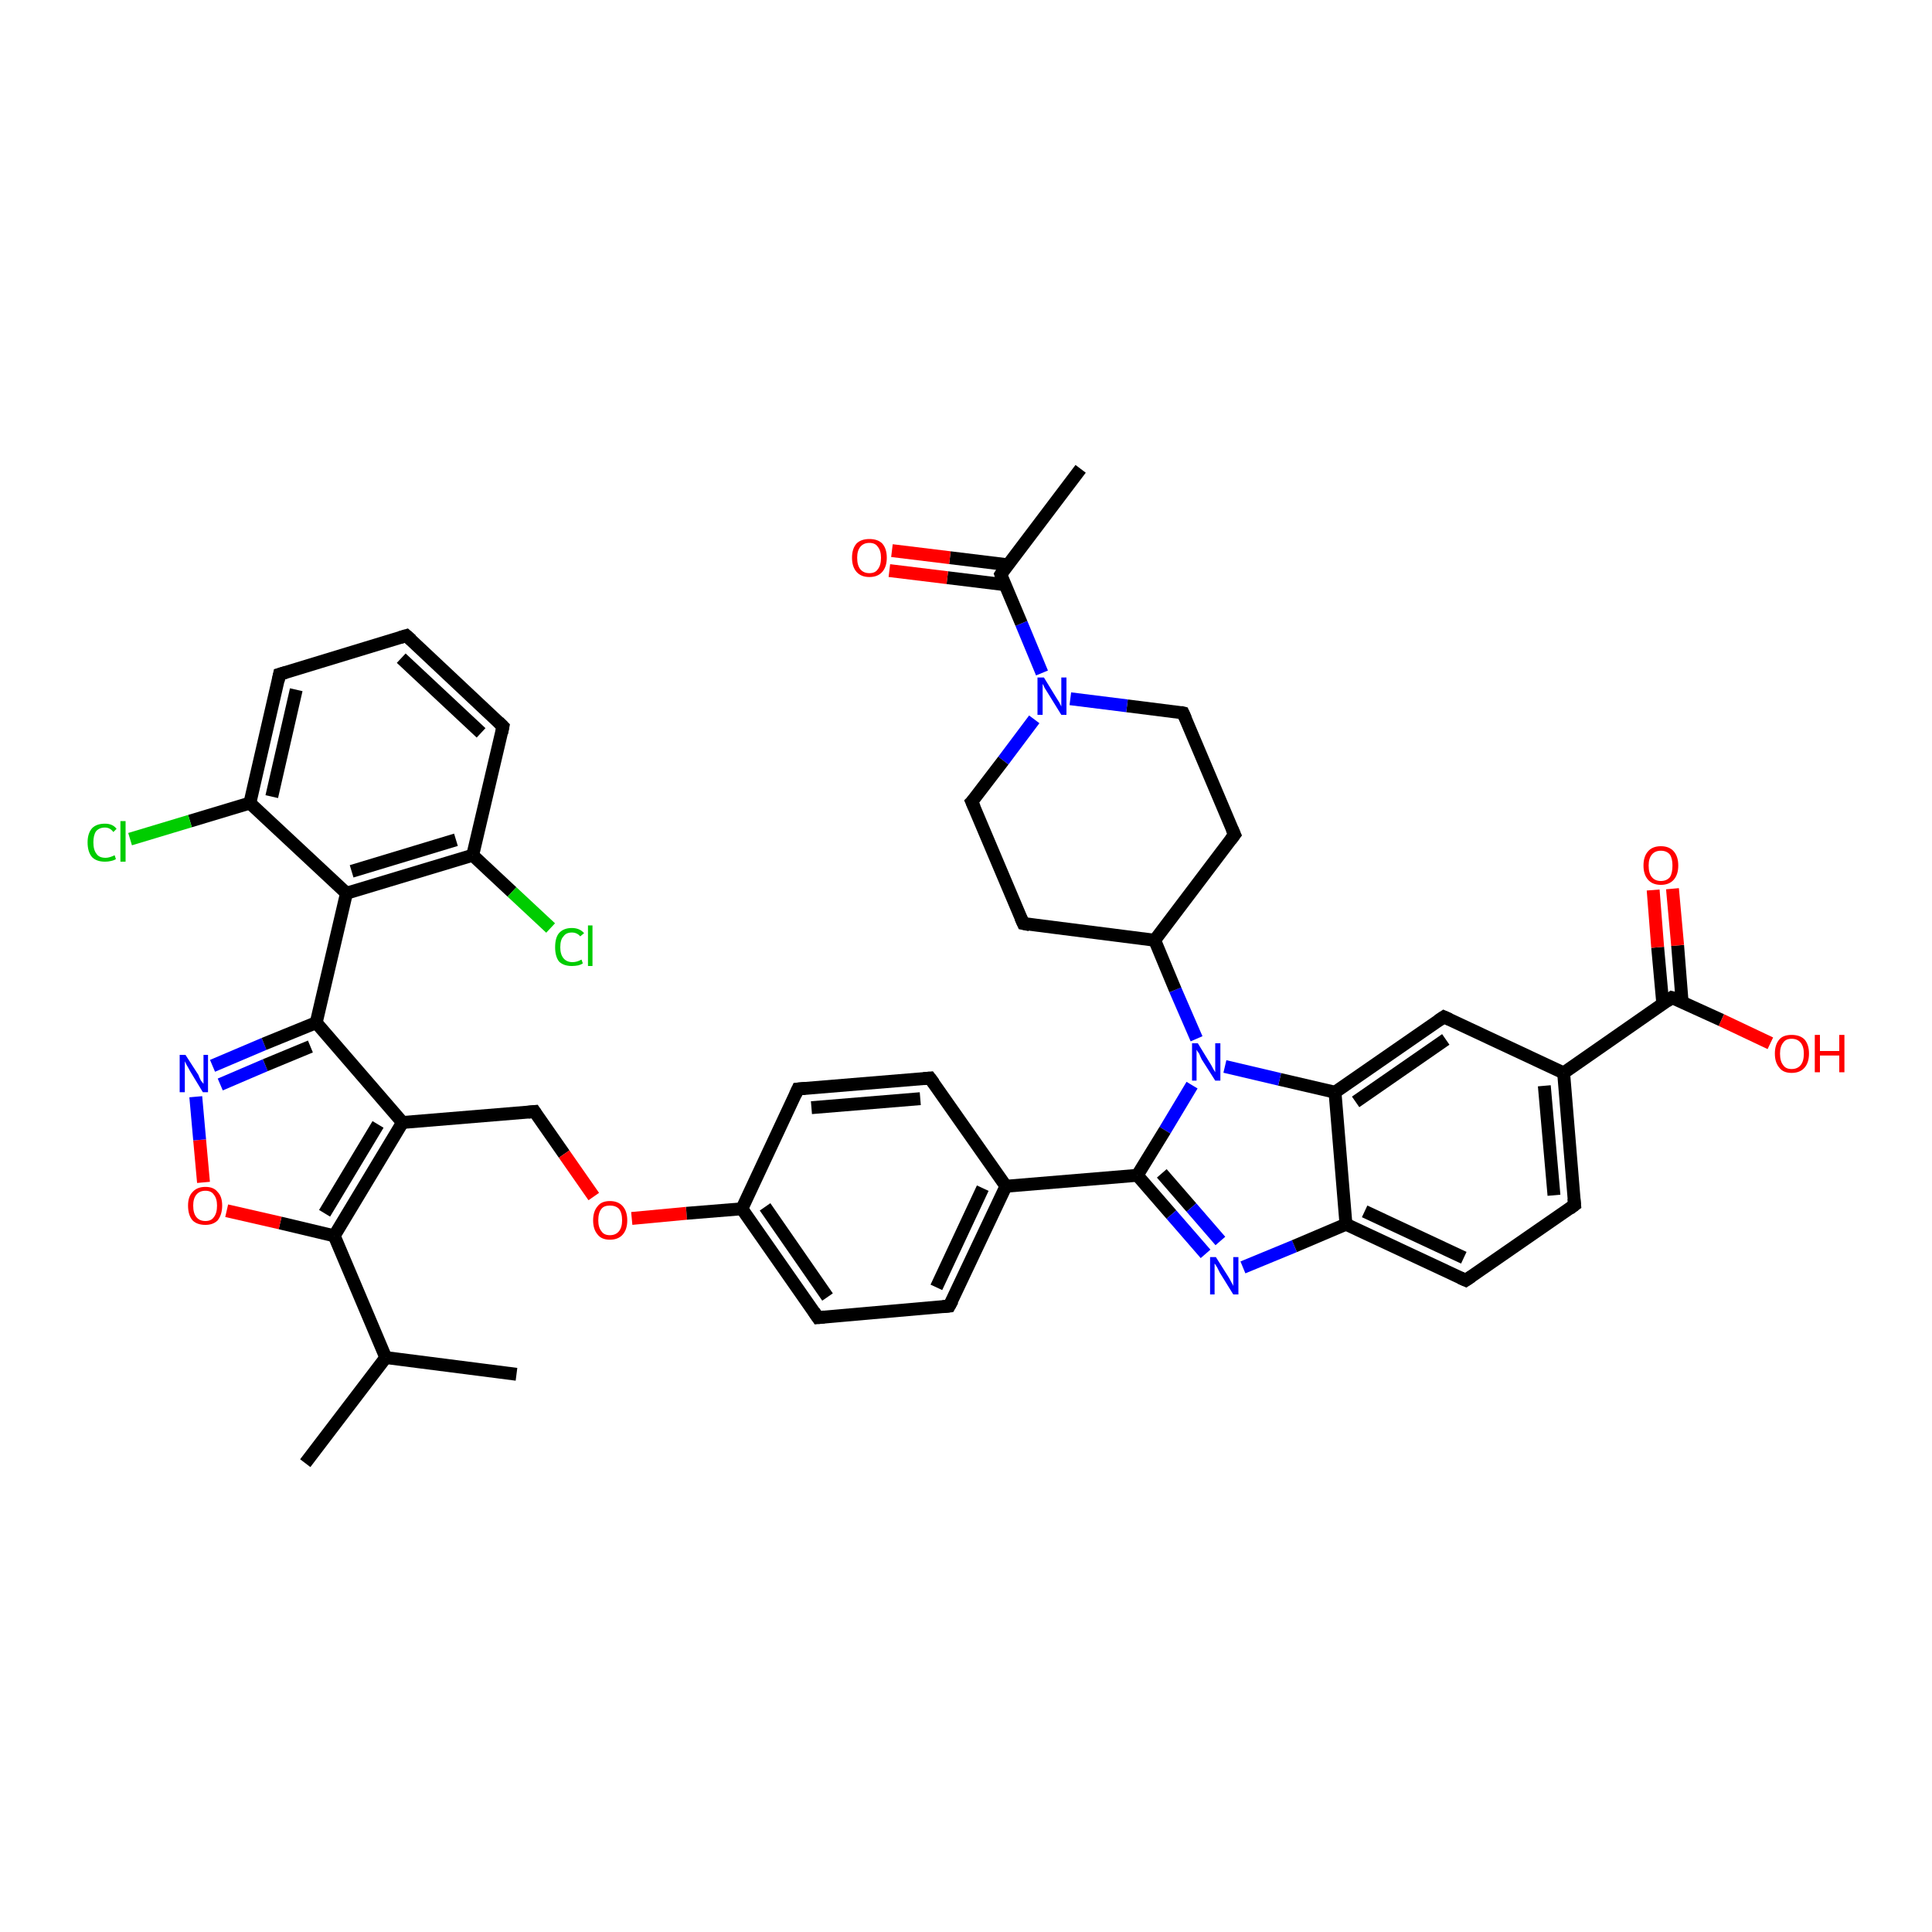 <?xml version='1.0' encoding='iso-8859-1'?>
<svg version='1.1' baseProfile='full'
              xmlns='http://www.w3.org/2000/svg'
                      xmlns:rdkit='http://www.rdkit.org/xml'
                      xmlns:xlink='http://www.w3.org/1999/xlink'
                  xml:space='preserve'
width='300px' height='300px' viewBox='0 0 300 300'>
<!-- END OF HEADER -->
<rect style='opacity:1.0;fill:#FFFFFF;stroke:none' width='300.0' height='300.0' x='0.0' y='0.0'> </rect>
<path class='bond-0 atom-0 atom-1' d='M 47.4,227.2 L 59.9,210.8' style='fill:none;fill-rule:evenodd;stroke:#000000;stroke-width:2.0px;stroke-linecap:butt;stroke-linejoin:miter;stroke-opacity:1' />
<path class='bond-1 atom-1 atom-2' d='M 59.9,210.8 L 80.2,213.4' style='fill:none;fill-rule:evenodd;stroke:#000000;stroke-width:2.0px;stroke-linecap:butt;stroke-linejoin:miter;stroke-opacity:1' />
<path class='bond-2 atom-1 atom-3' d='M 59.9,210.8 L 51.9,191.9' style='fill:none;fill-rule:evenodd;stroke:#000000;stroke-width:2.0px;stroke-linecap:butt;stroke-linejoin:miter;stroke-opacity:1' />
<path class='bond-3 atom-3 atom-4' d='M 51.9,191.9 L 43.5,189.9' style='fill:none;fill-rule:evenodd;stroke:#000000;stroke-width:2.0px;stroke-linecap:butt;stroke-linejoin:miter;stroke-opacity:1' />
<path class='bond-3 atom-3 atom-4' d='M 43.5,189.9 L 35.2,188.0' style='fill:none;fill-rule:evenodd;stroke:#FF0000;stroke-width:2.0px;stroke-linecap:butt;stroke-linejoin:miter;stroke-opacity:1' />
<path class='bond-4 atom-4 atom-5' d='M 31.6,183.6 L 31.0,177.0' style='fill:none;fill-rule:evenodd;stroke:#FF0000;stroke-width:2.0px;stroke-linecap:butt;stroke-linejoin:miter;stroke-opacity:1' />
<path class='bond-4 atom-4 atom-5' d='M 31.0,177.0 L 30.4,170.3' style='fill:none;fill-rule:evenodd;stroke:#0000FF;stroke-width:2.0px;stroke-linecap:butt;stroke-linejoin:miter;stroke-opacity:1' />
<path class='bond-5 atom-5 atom-6' d='M 33.0,165.5 L 41.0,162.1' style='fill:none;fill-rule:evenodd;stroke:#0000FF;stroke-width:2.0px;stroke-linecap:butt;stroke-linejoin:miter;stroke-opacity:1' />
<path class='bond-5 atom-5 atom-6' d='M 41.0,162.1 L 49.1,158.8' style='fill:none;fill-rule:evenodd;stroke:#000000;stroke-width:2.0px;stroke-linecap:butt;stroke-linejoin:miter;stroke-opacity:1' />
<path class='bond-5 atom-5 atom-6' d='M 34.2,168.4 L 41.2,165.4' style='fill:none;fill-rule:evenodd;stroke:#0000FF;stroke-width:2.0px;stroke-linecap:butt;stroke-linejoin:miter;stroke-opacity:1' />
<path class='bond-5 atom-5 atom-6' d='M 41.2,165.4 L 48.2,162.5' style='fill:none;fill-rule:evenodd;stroke:#000000;stroke-width:2.0px;stroke-linecap:butt;stroke-linejoin:miter;stroke-opacity:1' />
<path class='bond-6 atom-6 atom-7' d='M 49.1,158.8 L 62.5,174.3' style='fill:none;fill-rule:evenodd;stroke:#000000;stroke-width:2.0px;stroke-linecap:butt;stroke-linejoin:miter;stroke-opacity:1' />
<path class='bond-7 atom-7 atom-8' d='M 62.5,174.3 L 83.0,172.6' style='fill:none;fill-rule:evenodd;stroke:#000000;stroke-width:2.0px;stroke-linecap:butt;stroke-linejoin:miter;stroke-opacity:1' />
<path class='bond-8 atom-8 atom-9' d='M 83.0,172.6 L 87.6,179.2' style='fill:none;fill-rule:evenodd;stroke:#000000;stroke-width:2.0px;stroke-linecap:butt;stroke-linejoin:miter;stroke-opacity:1' />
<path class='bond-8 atom-8 atom-9' d='M 87.6,179.2 L 92.2,185.8' style='fill:none;fill-rule:evenodd;stroke:#FF0000;stroke-width:2.0px;stroke-linecap:butt;stroke-linejoin:miter;stroke-opacity:1' />
<path class='bond-9 atom-9 atom-10' d='M 98.1,189.2 L 106.6,188.4' style='fill:none;fill-rule:evenodd;stroke:#FF0000;stroke-width:2.0px;stroke-linecap:butt;stroke-linejoin:miter;stroke-opacity:1' />
<path class='bond-9 atom-9 atom-10' d='M 106.6,188.4 L 115.2,187.7' style='fill:none;fill-rule:evenodd;stroke:#000000;stroke-width:2.0px;stroke-linecap:butt;stroke-linejoin:miter;stroke-opacity:1' />
<path class='bond-10 atom-10 atom-11' d='M 115.2,187.7 L 127.0,204.6' style='fill:none;fill-rule:evenodd;stroke:#000000;stroke-width:2.0px;stroke-linecap:butt;stroke-linejoin:miter;stroke-opacity:1' />
<path class='bond-10 atom-10 atom-11' d='M 118.8,187.4 L 128.5,201.4' style='fill:none;fill-rule:evenodd;stroke:#000000;stroke-width:2.0px;stroke-linecap:butt;stroke-linejoin:miter;stroke-opacity:1' />
<path class='bond-11 atom-11 atom-12' d='M 127.0,204.6 L 147.4,202.8' style='fill:none;fill-rule:evenodd;stroke:#000000;stroke-width:2.0px;stroke-linecap:butt;stroke-linejoin:miter;stroke-opacity:1' />
<path class='bond-12 atom-12 atom-13' d='M 147.4,202.8 L 156.2,184.2' style='fill:none;fill-rule:evenodd;stroke:#000000;stroke-width:2.0px;stroke-linecap:butt;stroke-linejoin:miter;stroke-opacity:1' />
<path class='bond-12 atom-12 atom-13' d='M 145.4,199.9 L 152.6,184.5' style='fill:none;fill-rule:evenodd;stroke:#000000;stroke-width:2.0px;stroke-linecap:butt;stroke-linejoin:miter;stroke-opacity:1' />
<path class='bond-13 atom-13 atom-14' d='M 156.2,184.2 L 144.4,167.4' style='fill:none;fill-rule:evenodd;stroke:#000000;stroke-width:2.0px;stroke-linecap:butt;stroke-linejoin:miter;stroke-opacity:1' />
<path class='bond-14 atom-14 atom-15' d='M 144.4,167.4 L 123.9,169.1' style='fill:none;fill-rule:evenodd;stroke:#000000;stroke-width:2.0px;stroke-linecap:butt;stroke-linejoin:miter;stroke-opacity:1' />
<path class='bond-14 atom-14 atom-15' d='M 142.9,170.6 L 126.0,172.0' style='fill:none;fill-rule:evenodd;stroke:#000000;stroke-width:2.0px;stroke-linecap:butt;stroke-linejoin:miter;stroke-opacity:1' />
<path class='bond-15 atom-13 atom-16' d='M 156.2,184.2 L 176.6,182.5' style='fill:none;fill-rule:evenodd;stroke:#000000;stroke-width:2.0px;stroke-linecap:butt;stroke-linejoin:miter;stroke-opacity:1' />
<path class='bond-16 atom-16 atom-17' d='M 176.6,182.5 L 181.9,188.6' style='fill:none;fill-rule:evenodd;stroke:#000000;stroke-width:2.0px;stroke-linecap:butt;stroke-linejoin:miter;stroke-opacity:1' />
<path class='bond-16 atom-16 atom-17' d='M 181.9,188.6 L 187.2,194.7' style='fill:none;fill-rule:evenodd;stroke:#0000FF;stroke-width:2.0px;stroke-linecap:butt;stroke-linejoin:miter;stroke-opacity:1' />
<path class='bond-16 atom-16 atom-17' d='M 180.4,182.2 L 185.0,187.5' style='fill:none;fill-rule:evenodd;stroke:#000000;stroke-width:2.0px;stroke-linecap:butt;stroke-linejoin:miter;stroke-opacity:1' />
<path class='bond-16 atom-16 atom-17' d='M 185.0,187.5 L 189.5,192.7' style='fill:none;fill-rule:evenodd;stroke:#0000FF;stroke-width:2.0px;stroke-linecap:butt;stroke-linejoin:miter;stroke-opacity:1' />
<path class='bond-17 atom-17 atom-18' d='M 193.0,196.8 L 201.0,193.5' style='fill:none;fill-rule:evenodd;stroke:#0000FF;stroke-width:2.0px;stroke-linecap:butt;stroke-linejoin:miter;stroke-opacity:1' />
<path class='bond-17 atom-17 atom-18' d='M 201.0,193.5 L 209.0,190.1' style='fill:none;fill-rule:evenodd;stroke:#000000;stroke-width:2.0px;stroke-linecap:butt;stroke-linejoin:miter;stroke-opacity:1' />
<path class='bond-18 atom-18 atom-19' d='M 209.0,190.1 L 227.6,198.8' style='fill:none;fill-rule:evenodd;stroke:#000000;stroke-width:2.0px;stroke-linecap:butt;stroke-linejoin:miter;stroke-opacity:1' />
<path class='bond-18 atom-18 atom-19' d='M 211.9,188.1 L 227.3,195.3' style='fill:none;fill-rule:evenodd;stroke:#000000;stroke-width:2.0px;stroke-linecap:butt;stroke-linejoin:miter;stroke-opacity:1' />
<path class='bond-19 atom-19 atom-20' d='M 227.6,198.8 L 244.5,187.1' style='fill:none;fill-rule:evenodd;stroke:#000000;stroke-width:2.0px;stroke-linecap:butt;stroke-linejoin:miter;stroke-opacity:1' />
<path class='bond-20 atom-20 atom-21' d='M 244.5,187.1 L 242.8,166.6' style='fill:none;fill-rule:evenodd;stroke:#000000;stroke-width:2.0px;stroke-linecap:butt;stroke-linejoin:miter;stroke-opacity:1' />
<path class='bond-20 atom-20 atom-21' d='M 241.3,185.6 L 239.8,168.6' style='fill:none;fill-rule:evenodd;stroke:#000000;stroke-width:2.0px;stroke-linecap:butt;stroke-linejoin:miter;stroke-opacity:1' />
<path class='bond-21 atom-21 atom-22' d='M 242.8,166.6 L 224.2,157.9' style='fill:none;fill-rule:evenodd;stroke:#000000;stroke-width:2.0px;stroke-linecap:butt;stroke-linejoin:miter;stroke-opacity:1' />
<path class='bond-22 atom-22 atom-23' d='M 224.2,157.9 L 207.3,169.6' style='fill:none;fill-rule:evenodd;stroke:#000000;stroke-width:2.0px;stroke-linecap:butt;stroke-linejoin:miter;stroke-opacity:1' />
<path class='bond-22 atom-22 atom-23' d='M 224.5,161.4 L 210.5,171.1' style='fill:none;fill-rule:evenodd;stroke:#000000;stroke-width:2.0px;stroke-linecap:butt;stroke-linejoin:miter;stroke-opacity:1' />
<path class='bond-23 atom-23 atom-24' d='M 207.3,169.6 L 198.7,167.6' style='fill:none;fill-rule:evenodd;stroke:#000000;stroke-width:2.0px;stroke-linecap:butt;stroke-linejoin:miter;stroke-opacity:1' />
<path class='bond-23 atom-23 atom-24' d='M 198.7,167.6 L 190.2,165.6' style='fill:none;fill-rule:evenodd;stroke:#0000FF;stroke-width:2.0px;stroke-linecap:butt;stroke-linejoin:miter;stroke-opacity:1' />
<path class='bond-24 atom-24 atom-25' d='M 185.8,161.3 L 182.5,153.7' style='fill:none;fill-rule:evenodd;stroke:#0000FF;stroke-width:2.0px;stroke-linecap:butt;stroke-linejoin:miter;stroke-opacity:1' />
<path class='bond-24 atom-24 atom-25' d='M 182.5,153.7 L 179.3,146.0' style='fill:none;fill-rule:evenodd;stroke:#000000;stroke-width:2.0px;stroke-linecap:butt;stroke-linejoin:miter;stroke-opacity:1' />
<path class='bond-25 atom-25 atom-26' d='M 179.3,146.0 L 191.7,129.6' style='fill:none;fill-rule:evenodd;stroke:#000000;stroke-width:2.0px;stroke-linecap:butt;stroke-linejoin:miter;stroke-opacity:1' />
<path class='bond-26 atom-26 atom-27' d='M 191.7,129.6 L 183.7,110.7' style='fill:none;fill-rule:evenodd;stroke:#000000;stroke-width:2.0px;stroke-linecap:butt;stroke-linejoin:miter;stroke-opacity:1' />
<path class='bond-27 atom-27 atom-28' d='M 183.7,110.7 L 175.0,109.6' style='fill:none;fill-rule:evenodd;stroke:#000000;stroke-width:2.0px;stroke-linecap:butt;stroke-linejoin:miter;stroke-opacity:1' />
<path class='bond-27 atom-27 atom-28' d='M 175.0,109.6 L 166.2,108.5' style='fill:none;fill-rule:evenodd;stroke:#0000FF;stroke-width:2.0px;stroke-linecap:butt;stroke-linejoin:miter;stroke-opacity:1' />
<path class='bond-28 atom-28 atom-29' d='M 160.6,111.7 L 155.8,118.1' style='fill:none;fill-rule:evenodd;stroke:#0000FF;stroke-width:2.0px;stroke-linecap:butt;stroke-linejoin:miter;stroke-opacity:1' />
<path class='bond-28 atom-28 atom-29' d='M 155.8,118.1 L 150.9,124.5' style='fill:none;fill-rule:evenodd;stroke:#000000;stroke-width:2.0px;stroke-linecap:butt;stroke-linejoin:miter;stroke-opacity:1' />
<path class='bond-29 atom-29 atom-30' d='M 150.9,124.5 L 158.9,143.4' style='fill:none;fill-rule:evenodd;stroke:#000000;stroke-width:2.0px;stroke-linecap:butt;stroke-linejoin:miter;stroke-opacity:1' />
<path class='bond-30 atom-28 atom-31' d='M 161.8,104.5 L 158.6,96.8' style='fill:none;fill-rule:evenodd;stroke:#0000FF;stroke-width:2.0px;stroke-linecap:butt;stroke-linejoin:miter;stroke-opacity:1' />
<path class='bond-30 atom-28 atom-31' d='M 158.6,96.8 L 155.4,89.2' style='fill:none;fill-rule:evenodd;stroke:#000000;stroke-width:2.0px;stroke-linecap:butt;stroke-linejoin:miter;stroke-opacity:1' />
<path class='bond-31 atom-31 atom-32' d='M 155.4,89.2 L 167.8,72.8' style='fill:none;fill-rule:evenodd;stroke:#000000;stroke-width:2.0px;stroke-linecap:butt;stroke-linejoin:miter;stroke-opacity:1' />
<path class='bond-32 atom-31 atom-33' d='M 156.5,87.7 L 147.5,86.6' style='fill:none;fill-rule:evenodd;stroke:#000000;stroke-width:2.0px;stroke-linecap:butt;stroke-linejoin:miter;stroke-opacity:1' />
<path class='bond-32 atom-31 atom-33' d='M 147.5,86.6 L 138.5,85.5' style='fill:none;fill-rule:evenodd;stroke:#FF0000;stroke-width:2.0px;stroke-linecap:butt;stroke-linejoin:miter;stroke-opacity:1' />
<path class='bond-32 atom-31 atom-33' d='M 156.1,90.8 L 147.1,89.7' style='fill:none;fill-rule:evenodd;stroke:#000000;stroke-width:2.0px;stroke-linecap:butt;stroke-linejoin:miter;stroke-opacity:1' />
<path class='bond-32 atom-31 atom-33' d='M 147.1,89.7 L 138.1,88.6' style='fill:none;fill-rule:evenodd;stroke:#FF0000;stroke-width:2.0px;stroke-linecap:butt;stroke-linejoin:miter;stroke-opacity:1' />
<path class='bond-33 atom-21 atom-34' d='M 242.8,166.6 L 259.6,154.9' style='fill:none;fill-rule:evenodd;stroke:#000000;stroke-width:2.0px;stroke-linecap:butt;stroke-linejoin:miter;stroke-opacity:1' />
<path class='bond-34 atom-34 atom-35' d='M 259.6,154.9 L 267.3,158.4' style='fill:none;fill-rule:evenodd;stroke:#000000;stroke-width:2.0px;stroke-linecap:butt;stroke-linejoin:miter;stroke-opacity:1' />
<path class='bond-34 atom-34 atom-35' d='M 267.3,158.4 L 274.9,162.0' style='fill:none;fill-rule:evenodd;stroke:#FF0000;stroke-width:2.0px;stroke-linecap:butt;stroke-linejoin:miter;stroke-opacity:1' />
<path class='bond-35 atom-34 atom-36' d='M 261.2,155.6 L 260.5,146.8' style='fill:none;fill-rule:evenodd;stroke:#000000;stroke-width:2.0px;stroke-linecap:butt;stroke-linejoin:miter;stroke-opacity:1' />
<path class='bond-35 atom-34 atom-36' d='M 260.5,146.8 L 259.7,138.0' style='fill:none;fill-rule:evenodd;stroke:#FF0000;stroke-width:2.0px;stroke-linecap:butt;stroke-linejoin:miter;stroke-opacity:1' />
<path class='bond-35 atom-34 atom-36' d='M 258.2,155.9 L 257.4,147.1' style='fill:none;fill-rule:evenodd;stroke:#000000;stroke-width:2.0px;stroke-linecap:butt;stroke-linejoin:miter;stroke-opacity:1' />
<path class='bond-35 atom-34 atom-36' d='M 257.4,147.1 L 256.7,138.2' style='fill:none;fill-rule:evenodd;stroke:#FF0000;stroke-width:2.0px;stroke-linecap:butt;stroke-linejoin:miter;stroke-opacity:1' />
<path class='bond-36 atom-6 atom-37' d='M 49.1,158.8 L 53.8,138.7' style='fill:none;fill-rule:evenodd;stroke:#000000;stroke-width:2.0px;stroke-linecap:butt;stroke-linejoin:miter;stroke-opacity:1' />
<path class='bond-37 atom-37 atom-38' d='M 53.8,138.7 L 73.4,132.8' style='fill:none;fill-rule:evenodd;stroke:#000000;stroke-width:2.0px;stroke-linecap:butt;stroke-linejoin:miter;stroke-opacity:1' />
<path class='bond-37 atom-37 atom-38' d='M 54.6,135.3 L 70.8,130.4' style='fill:none;fill-rule:evenodd;stroke:#000000;stroke-width:2.0px;stroke-linecap:butt;stroke-linejoin:miter;stroke-opacity:1' />
<path class='bond-38 atom-38 atom-39' d='M 73.4,132.8 L 79.5,138.5' style='fill:none;fill-rule:evenodd;stroke:#000000;stroke-width:2.0px;stroke-linecap:butt;stroke-linejoin:miter;stroke-opacity:1' />
<path class='bond-38 atom-38 atom-39' d='M 79.5,138.5 L 85.5,144.1' style='fill:none;fill-rule:evenodd;stroke:#00CC00;stroke-width:2.0px;stroke-linecap:butt;stroke-linejoin:miter;stroke-opacity:1' />
<path class='bond-39 atom-38 atom-40' d='M 73.4,132.8 L 78.1,112.8' style='fill:none;fill-rule:evenodd;stroke:#000000;stroke-width:2.0px;stroke-linecap:butt;stroke-linejoin:miter;stroke-opacity:1' />
<path class='bond-40 atom-40 atom-41' d='M 78.1,112.8 L 63.1,98.7' style='fill:none;fill-rule:evenodd;stroke:#000000;stroke-width:2.0px;stroke-linecap:butt;stroke-linejoin:miter;stroke-opacity:1' />
<path class='bond-40 atom-40 atom-41' d='M 74.7,113.8 L 62.3,102.2' style='fill:none;fill-rule:evenodd;stroke:#000000;stroke-width:2.0px;stroke-linecap:butt;stroke-linejoin:miter;stroke-opacity:1' />
<path class='bond-41 atom-41 atom-42' d='M 63.1,98.7 L 43.4,104.7' style='fill:none;fill-rule:evenodd;stroke:#000000;stroke-width:2.0px;stroke-linecap:butt;stroke-linejoin:miter;stroke-opacity:1' />
<path class='bond-42 atom-42 atom-43' d='M 43.4,104.7 L 38.8,124.7' style='fill:none;fill-rule:evenodd;stroke:#000000;stroke-width:2.0px;stroke-linecap:butt;stroke-linejoin:miter;stroke-opacity:1' />
<path class='bond-42 atom-42 atom-43' d='M 46.0,107.1 L 42.2,123.7' style='fill:none;fill-rule:evenodd;stroke:#000000;stroke-width:2.0px;stroke-linecap:butt;stroke-linejoin:miter;stroke-opacity:1' />
<path class='bond-43 atom-43 atom-44' d='M 38.8,124.7 L 29.5,127.5' style='fill:none;fill-rule:evenodd;stroke:#000000;stroke-width:2.0px;stroke-linecap:butt;stroke-linejoin:miter;stroke-opacity:1' />
<path class='bond-43 atom-43 atom-44' d='M 29.5,127.5 L 20.2,130.3' style='fill:none;fill-rule:evenodd;stroke:#00CC00;stroke-width:2.0px;stroke-linecap:butt;stroke-linejoin:miter;stroke-opacity:1' />
<path class='bond-44 atom-7 atom-3' d='M 62.5,174.3 L 51.9,191.9' style='fill:none;fill-rule:evenodd;stroke:#000000;stroke-width:2.0px;stroke-linecap:butt;stroke-linejoin:miter;stroke-opacity:1' />
<path class='bond-44 atom-7 atom-3' d='M 58.7,174.6 L 50.4,188.4' style='fill:none;fill-rule:evenodd;stroke:#000000;stroke-width:2.0px;stroke-linecap:butt;stroke-linejoin:miter;stroke-opacity:1' />
<path class='bond-45 atom-15 atom-10' d='M 123.9,169.1 L 115.2,187.7' style='fill:none;fill-rule:evenodd;stroke:#000000;stroke-width:2.0px;stroke-linecap:butt;stroke-linejoin:miter;stroke-opacity:1' />
<path class='bond-46 atom-24 atom-16' d='M 185.1,168.5 L 180.9,175.5' style='fill:none;fill-rule:evenodd;stroke:#0000FF;stroke-width:2.0px;stroke-linecap:butt;stroke-linejoin:miter;stroke-opacity:1' />
<path class='bond-46 atom-24 atom-16' d='M 180.9,175.5 L 176.6,182.5' style='fill:none;fill-rule:evenodd;stroke:#000000;stroke-width:2.0px;stroke-linecap:butt;stroke-linejoin:miter;stroke-opacity:1' />
<path class='bond-47 atom-30 atom-25' d='M 158.9,143.4 L 179.3,146.0' style='fill:none;fill-rule:evenodd;stroke:#000000;stroke-width:2.0px;stroke-linecap:butt;stroke-linejoin:miter;stroke-opacity:1' />
<path class='bond-48 atom-43 atom-37' d='M 38.8,124.7 L 53.8,138.7' style='fill:none;fill-rule:evenodd;stroke:#000000;stroke-width:2.0px;stroke-linecap:butt;stroke-linejoin:miter;stroke-opacity:1' />
<path class='bond-49 atom-23 atom-18' d='M 207.3,169.6 L 209.0,190.1' style='fill:none;fill-rule:evenodd;stroke:#000000;stroke-width:2.0px;stroke-linecap:butt;stroke-linejoin:miter;stroke-opacity:1' />
<path d='M 82.0,172.7 L 83.0,172.6 L 83.2,172.9' style='fill:none;stroke:#000000;stroke-width:2.0px;stroke-linecap:butt;stroke-linejoin:miter;stroke-opacity:1;' />
<path d='M 126.4,203.7 L 127.0,204.6 L 128.0,204.5' style='fill:none;stroke:#000000;stroke-width:2.0px;stroke-linecap:butt;stroke-linejoin:miter;stroke-opacity:1;' />
<path d='M 146.4,202.9 L 147.4,202.8 L 147.9,201.9' style='fill:none;stroke:#000000;stroke-width:2.0px;stroke-linecap:butt;stroke-linejoin:miter;stroke-opacity:1;' />
<path d='M 145.0,168.2 L 144.4,167.4 L 143.4,167.5' style='fill:none;stroke:#000000;stroke-width:2.0px;stroke-linecap:butt;stroke-linejoin:miter;stroke-opacity:1;' />
<path d='M 125.0,169.0 L 123.9,169.1 L 123.5,170.0' style='fill:none;stroke:#000000;stroke-width:2.0px;stroke-linecap:butt;stroke-linejoin:miter;stroke-opacity:1;' />
<path d='M 226.7,198.4 L 227.6,198.8 L 228.5,198.2' style='fill:none;stroke:#000000;stroke-width:2.0px;stroke-linecap:butt;stroke-linejoin:miter;stroke-opacity:1;' />
<path d='M 243.7,187.7 L 244.5,187.1 L 244.4,186.1' style='fill:none;stroke:#000000;stroke-width:2.0px;stroke-linecap:butt;stroke-linejoin:miter;stroke-opacity:1;' />
<path d='M 225.1,158.3 L 224.2,157.9 L 223.3,158.5' style='fill:none;stroke:#000000;stroke-width:2.0px;stroke-linecap:butt;stroke-linejoin:miter;stroke-opacity:1;' />
<path d='M 191.1,130.4 L 191.7,129.6 L 191.3,128.7' style='fill:none;stroke:#000000;stroke-width:2.0px;stroke-linecap:butt;stroke-linejoin:miter;stroke-opacity:1;' />
<path d='M 184.1,111.6 L 183.7,110.7 L 183.3,110.6' style='fill:none;stroke:#000000;stroke-width:2.0px;stroke-linecap:butt;stroke-linejoin:miter;stroke-opacity:1;' />
<path d='M 151.2,124.2 L 150.9,124.5 L 151.3,125.4' style='fill:none;stroke:#000000;stroke-width:2.0px;stroke-linecap:butt;stroke-linejoin:miter;stroke-opacity:1;' />
<path d='M 158.5,142.5 L 158.9,143.4 L 159.9,143.6' style='fill:none;stroke:#000000;stroke-width:2.0px;stroke-linecap:butt;stroke-linejoin:miter;stroke-opacity:1;' />
<path d='M 155.5,89.5 L 155.4,89.2 L 156.0,88.3' style='fill:none;stroke:#000000;stroke-width:2.0px;stroke-linecap:butt;stroke-linejoin:miter;stroke-opacity:1;' />
<path d='M 258.8,155.5 L 259.6,154.9 L 260.0,155.0' style='fill:none;stroke:#000000;stroke-width:2.0px;stroke-linecap:butt;stroke-linejoin:miter;stroke-opacity:1;' />
<path d='M 77.9,113.8 L 78.1,112.8 L 77.4,112.1' style='fill:none;stroke:#000000;stroke-width:2.0px;stroke-linecap:butt;stroke-linejoin:miter;stroke-opacity:1;' />
<path d='M 63.9,99.4 L 63.1,98.7 L 62.1,99.0' style='fill:none;stroke:#000000;stroke-width:2.0px;stroke-linecap:butt;stroke-linejoin:miter;stroke-opacity:1;' />
<path d='M 44.4,104.4 L 43.4,104.7 L 43.2,105.7' style='fill:none;stroke:#000000;stroke-width:2.0px;stroke-linecap:butt;stroke-linejoin:miter;stroke-opacity:1;' />
<path class='atom-4' d='M 29.2 187.2
Q 29.2 185.8, 29.9 185.1
Q 30.6 184.3, 31.9 184.3
Q 33.2 184.3, 33.8 185.1
Q 34.5 185.8, 34.5 187.2
Q 34.5 188.6, 33.8 189.5
Q 33.1 190.2, 31.9 190.2
Q 30.6 190.2, 29.9 189.5
Q 29.2 188.7, 29.2 187.2
M 31.9 189.6
Q 32.8 189.6, 33.2 189.0
Q 33.7 188.4, 33.7 187.2
Q 33.7 186.1, 33.2 185.5
Q 32.8 184.9, 31.9 184.9
Q 31.0 184.9, 30.5 185.5
Q 30.0 186.1, 30.0 187.2
Q 30.0 188.4, 30.5 189.0
Q 31.0 189.6, 31.9 189.6
' fill='#FF0000'/>
<path class='atom-5' d='M 28.8 163.8
L 30.8 166.9
Q 30.9 167.2, 31.2 167.8
Q 31.6 168.3, 31.6 168.3
L 31.6 163.8
L 32.3 163.8
L 32.3 169.6
L 31.5 169.6
L 29.5 166.3
Q 29.3 165.9, 29.0 165.4
Q 28.8 165.0, 28.7 164.8
L 28.7 169.6
L 27.9 169.6
L 27.9 163.8
L 28.8 163.8
' fill='#0000FF'/>
<path class='atom-9' d='M 92.1 189.5
Q 92.1 188.1, 92.8 187.3
Q 93.4 186.5, 94.7 186.5
Q 96.0 186.5, 96.7 187.3
Q 97.4 188.1, 97.4 189.5
Q 97.4 190.9, 96.7 191.7
Q 96.0 192.5, 94.7 192.5
Q 93.4 192.5, 92.8 191.7
Q 92.1 190.9, 92.1 189.5
M 94.7 191.8
Q 95.6 191.8, 96.1 191.2
Q 96.6 190.6, 96.6 189.5
Q 96.6 188.3, 96.1 187.7
Q 95.6 187.2, 94.7 187.2
Q 93.8 187.2, 93.4 187.7
Q 92.9 188.3, 92.9 189.5
Q 92.9 190.6, 93.4 191.2
Q 93.8 191.8, 94.7 191.8
' fill='#FF0000'/>
<path class='atom-17' d='M 188.8 195.2
L 190.7 198.2
Q 190.9 198.5, 191.2 199.1
Q 191.5 199.6, 191.5 199.7
L 191.5 195.2
L 192.3 195.2
L 192.3 201.0
L 191.5 201.0
L 189.4 197.6
Q 189.2 197.2, 189.0 196.8
Q 188.7 196.3, 188.6 196.2
L 188.6 201.0
L 187.9 201.0
L 187.9 195.2
L 188.8 195.2
' fill='#0000FF'/>
<path class='atom-24' d='M 186.0 162.0
L 187.9 165.1
Q 188.1 165.4, 188.4 166.0
Q 188.7 166.5, 188.7 166.5
L 188.7 162.0
L 189.5 162.0
L 189.5 167.8
L 188.7 167.8
L 186.6 164.5
Q 186.4 164.1, 186.2 163.6
Q 185.9 163.2, 185.8 163.0
L 185.8 167.8
L 185.1 167.8
L 185.1 162.0
L 186.0 162.0
' fill='#0000FF'/>
<path class='atom-28' d='M 162.1 105.2
L 164.0 108.3
Q 164.2 108.6, 164.5 109.1
Q 164.8 109.7, 164.8 109.7
L 164.8 105.2
L 165.6 105.2
L 165.6 111.0
L 164.8 111.0
L 162.7 107.6
Q 162.5 107.3, 162.2 106.8
Q 162.0 106.3, 161.9 106.2
L 161.9 111.0
L 161.1 111.0
L 161.1 105.2
L 162.1 105.2
' fill='#0000FF'/>
<path class='atom-33' d='M 132.3 86.6
Q 132.3 85.2, 133.0 84.4
Q 133.7 83.7, 135.0 83.7
Q 136.3 83.7, 137.0 84.4
Q 137.7 85.2, 137.7 86.6
Q 137.7 88.0, 137.0 88.8
Q 136.3 89.6, 135.0 89.6
Q 133.7 89.6, 133.0 88.8
Q 132.3 88.0, 132.3 86.6
M 135.0 89.0
Q 135.9 89.0, 136.3 88.4
Q 136.8 87.8, 136.8 86.6
Q 136.8 85.5, 136.3 84.9
Q 135.9 84.3, 135.0 84.3
Q 134.1 84.3, 133.6 84.9
Q 133.1 85.5, 133.1 86.6
Q 133.1 87.8, 133.6 88.4
Q 134.1 89.0, 135.0 89.0
' fill='#FF0000'/>
<path class='atom-35' d='M 275.6 163.6
Q 275.6 162.2, 276.3 161.4
Q 276.9 160.7, 278.2 160.7
Q 279.5 160.7, 280.2 161.4
Q 280.9 162.2, 280.9 163.6
Q 280.9 165.0, 280.2 165.8
Q 279.5 166.6, 278.2 166.6
Q 276.9 166.6, 276.3 165.8
Q 275.6 165.0, 275.6 163.6
M 278.2 166.0
Q 279.1 166.0, 279.6 165.4
Q 280.1 164.8, 280.1 163.6
Q 280.1 162.5, 279.6 161.9
Q 279.1 161.3, 278.2 161.3
Q 277.3 161.3, 276.9 161.9
Q 276.4 162.5, 276.4 163.6
Q 276.4 164.8, 276.9 165.4
Q 277.3 166.0, 278.2 166.0
' fill='#FF0000'/>
<path class='atom-35' d='M 281.8 160.7
L 282.6 160.7
L 282.6 163.2
L 285.6 163.2
L 285.6 160.7
L 286.4 160.7
L 286.4 166.5
L 285.6 166.5
L 285.6 163.9
L 282.6 163.9
L 282.6 166.5
L 281.8 166.5
L 281.8 160.7
' fill='#FF0000'/>
<path class='atom-36' d='M 255.2 134.4
Q 255.2 133.0, 255.9 132.2
Q 256.6 131.4, 257.9 131.4
Q 259.2 131.4, 259.9 132.2
Q 260.6 133.0, 260.6 134.4
Q 260.6 135.8, 259.9 136.6
Q 259.2 137.4, 257.9 137.4
Q 256.6 137.4, 255.9 136.6
Q 255.2 135.8, 255.2 134.4
M 257.9 136.8
Q 258.8 136.8, 259.3 136.2
Q 259.7 135.6, 259.7 134.4
Q 259.7 133.3, 259.3 132.7
Q 258.8 132.1, 257.9 132.1
Q 257.0 132.1, 256.5 132.7
Q 256.0 133.3, 256.0 134.4
Q 256.0 135.6, 256.5 136.2
Q 257.0 136.8, 257.9 136.8
' fill='#FF0000'/>
<path class='atom-39' d='M 86.2 147.1
Q 86.2 145.6, 86.8 144.9
Q 87.5 144.1, 88.8 144.1
Q 90.0 144.1, 90.7 144.9
L 90.1 145.4
Q 89.6 144.8, 88.8 144.8
Q 87.9 144.8, 87.5 145.4
Q 87.0 145.9, 87.0 147.1
Q 87.0 148.2, 87.5 148.8
Q 88.0 149.4, 88.9 149.4
Q 89.6 149.4, 90.3 149.0
L 90.5 149.6
Q 90.2 149.8, 89.8 149.9
Q 89.3 150.0, 88.8 150.0
Q 87.5 150.0, 86.8 149.3
Q 86.2 148.5, 86.2 147.1
' fill='#00CC00'/>
<path class='atom-39' d='M 91.3 143.7
L 92.0 143.7
L 92.0 150.0
L 91.3 150.0
L 91.3 143.7
' fill='#00CC00'/>
<path class='atom-44' d='M 13.6 130.8
Q 13.6 129.4, 14.3 128.6
Q 15.0 127.9, 16.3 127.9
Q 17.5 127.9, 18.1 128.7
L 17.6 129.2
Q 17.1 128.5, 16.3 128.5
Q 15.4 128.5, 14.9 129.1
Q 14.5 129.7, 14.5 130.8
Q 14.5 132.0, 15.0 132.6
Q 15.4 133.2, 16.4 133.2
Q 17.0 133.2, 17.8 132.8
L 18.0 133.4
Q 17.7 133.6, 17.2 133.7
Q 16.8 133.8, 16.3 133.8
Q 15.0 133.8, 14.3 133.1
Q 13.6 132.3, 13.6 130.8
' fill='#00CC00'/>
<path class='atom-44' d='M 18.7 127.5
L 19.5 127.5
L 19.5 133.8
L 18.7 133.8
L 18.7 127.5
' fill='#00CC00'/>
</svg>
